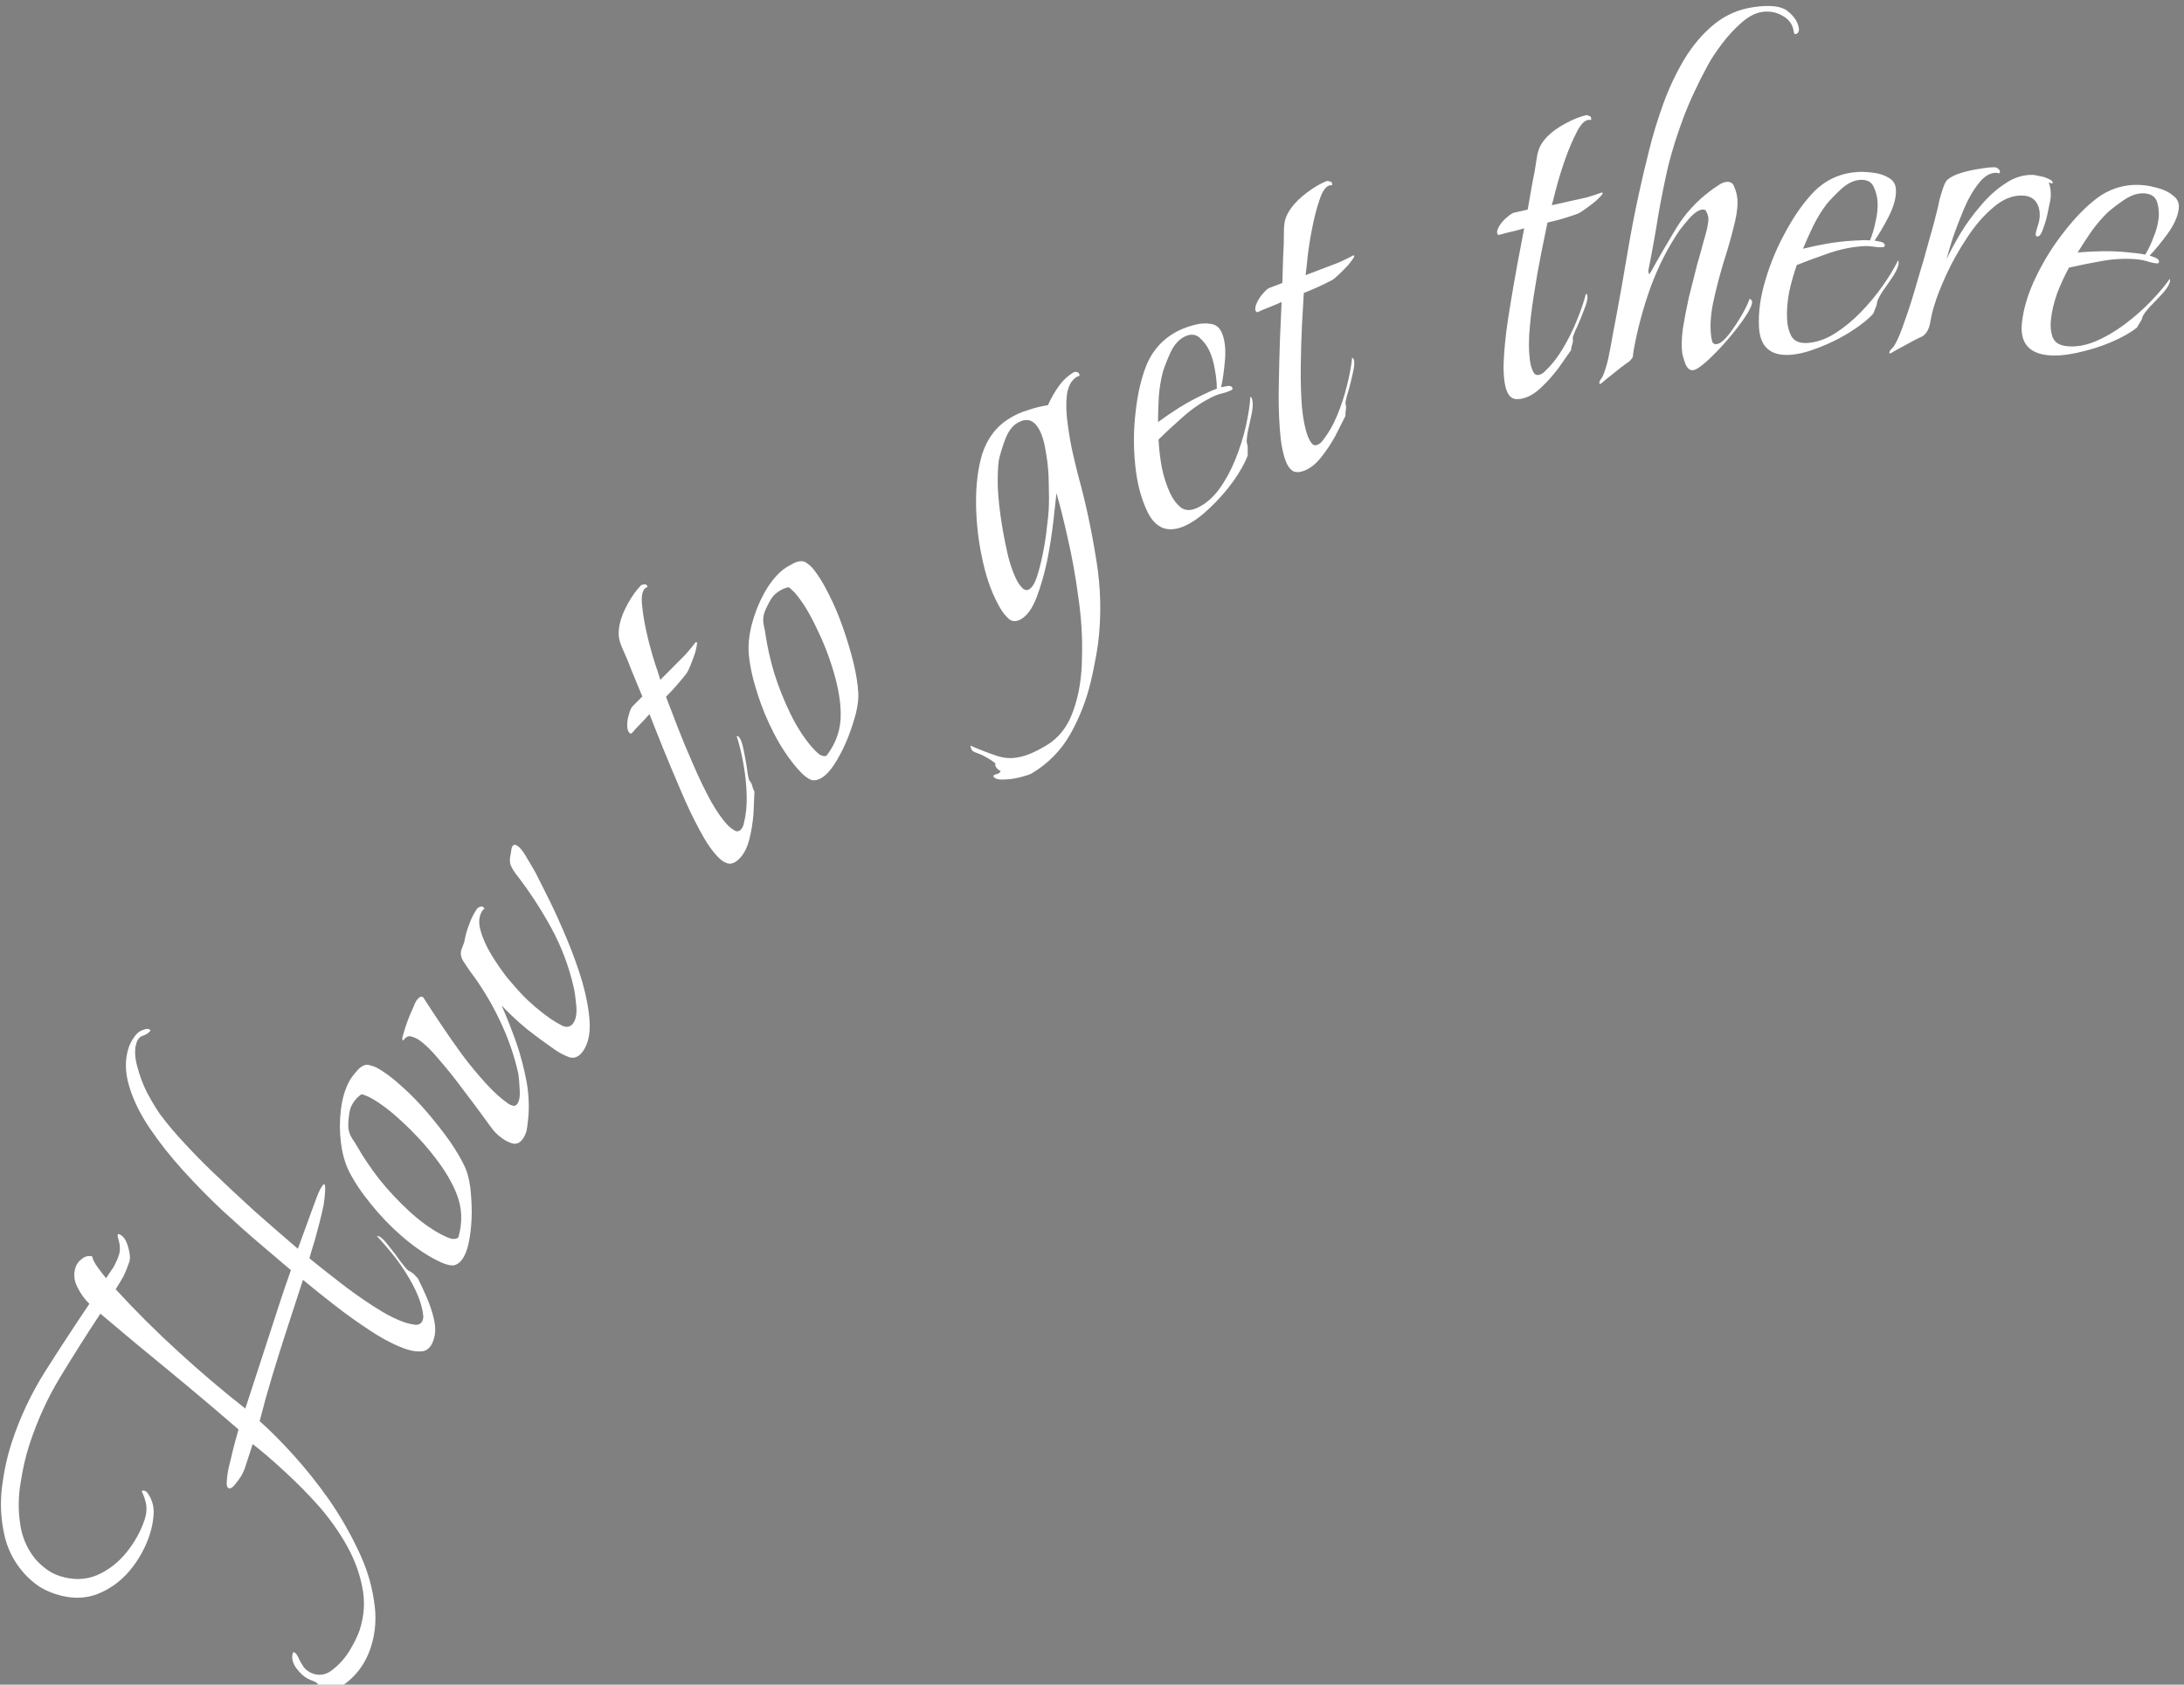 <svg width="70" height="54" viewBox="0 0 70 54" fill="none" xmlns="http://www.w3.org/2000/svg">
<rect x="0" y="0" width="70" height="54" fill="#808080" stroke="none"/>
<path d="M-125 -792V-791H1791V-792V-793H-125V-792ZM1793 -790H1792V6147H1793H1794V-790H1793ZM1791 6149V6148H-125V6149V6150H1791V6149ZM-127 6147H-126V-790H-127H-128V6147H-127ZM-125 6149V6148C-125.552 6148 -126 6147.55 -126 6147H-127H-128C-128 6148.66 -126.657 6150 -125 6150V6149ZM1793 6147H1792C1792 6147.55 1791.55 6148 1791 6148V6149V6150C1792.66 6150 1794 6148.66 1794 6147H1793ZM1791 -792V-791C1791.55 -791 1792 -790.552 1792 -790H1793H1794C1794 -791.657 1792.66 -793 1791 -793V-792ZM-125 -792V-793C-126.657 -793 -128 -791.657 -128 -790H-127H-126C-126 -790.552 -125.552 -791 -125 -791V-792Z" fill="black" fill-opacity="0.1"/>
<path d="M11.885 52.804C11.681 53.432 11.283 53.898 10.691 54.199C10.637 54.226 10.572 54.255 10.494 54.286C10.43 54.31 10.368 54.312 10.307 54.292C10.226 54.266 10.194 54.227 10.21 54.177C10.23 54.116 10.233 54.072 10.219 54.045C10.188 53.968 10.137 53.918 10.066 53.895C10.006 53.875 9.941 53.848 9.874 53.815C9.748 53.752 9.623 53.638 9.497 53.474C9.374 53.299 9.338 53.136 9.387 52.983C9.394 52.963 9.407 52.956 9.427 52.963C9.468 52.976 9.512 53.03 9.56 53.124C9.598 53.215 9.654 53.317 9.729 53.431C9.808 53.535 9.913 53.609 10.044 53.652C10.268 53.724 10.48 53.676 10.681 53.505C10.892 53.339 11.071 53.133 11.218 52.889C11.368 52.635 11.471 52.422 11.527 52.25C11.679 51.783 11.706 51.321 11.608 50.863C11.521 50.408 11.352 49.961 11.103 49.52C10.853 49.08 10.557 48.664 10.213 48.272C9.86 47.877 9.501 47.513 9.138 47.182C8.768 46.837 8.421 46.539 8.099 46.289L7.842 47.08C7.829 47.12 7.792 47.198 7.732 47.313C7.665 47.415 7.595 47.51 7.522 47.598C7.448 47.686 7.386 47.722 7.335 47.706C7.274 47.686 7.253 47.595 7.273 47.433C7.285 47.258 7.32 47.062 7.38 46.845C7.432 46.615 7.484 46.403 7.537 46.207C7.589 46.011 7.626 45.882 7.645 45.821C6.919 45.192 6.184 44.572 5.441 43.96C4.688 43.345 3.946 42.728 3.217 42.109C2.773 42.783 2.346 43.458 1.936 44.132C1.526 44.806 1.194 45.534 0.94 46.315C0.821 46.68 0.728 47.087 0.66 47.536C0.586 47.972 0.58 48.402 0.644 48.827C0.698 49.248 0.856 49.625 1.118 49.957C1.223 50.081 1.344 50.193 1.479 50.293C1.605 50.39 1.749 50.465 1.911 50.518C2.337 50.656 2.739 50.647 3.115 50.489C3.482 50.328 3.797 50.082 4.061 49.753C4.325 49.424 4.518 49.072 4.64 48.697C4.69 48.544 4.706 48.393 4.688 48.241C4.66 48.086 4.611 47.941 4.543 47.807C4.563 47.78 4.588 47.771 4.619 47.781C4.659 47.794 4.688 47.809 4.705 47.826C4.855 48.02 4.929 48.241 4.927 48.487C4.916 48.73 4.873 48.963 4.801 49.186C4.662 49.612 4.446 50.002 4.151 50.355C3.86 50.697 3.51 50.948 3.099 51.106C2.692 51.254 2.25 51.251 1.774 51.095C1.571 51.029 1.386 50.941 1.22 50.831C1.047 50.708 0.891 50.567 0.752 50.41C0.425 50.034 0.216 49.607 0.125 49.129C0.024 48.647 0.003 48.158 0.064 47.662C0.128 47.156 0.231 46.684 0.373 46.248C0.637 45.437 0.999 44.668 1.459 43.943C1.919 43.218 2.388 42.501 2.865 41.793C2.719 41.656 2.592 41.479 2.482 41.264C2.373 41.049 2.352 40.835 2.422 40.622C2.458 40.511 2.527 40.421 2.627 40.352C2.721 40.271 2.831 40.245 2.956 40.274C2.97 40.368 3.031 40.489 3.14 40.637C3.249 40.785 3.336 40.897 3.401 40.974C3.471 40.862 3.548 40.747 3.631 40.629C3.708 40.496 3.767 40.364 3.81 40.233C3.85 40.111 3.854 39.978 3.823 39.833C3.781 39.685 3.764 39.6 3.77 39.58C3.777 39.56 3.79 39.553 3.811 39.56C3.942 39.602 4.04 39.735 4.102 39.957C4.167 40.169 4.182 40.331 4.146 40.443C4.096 40.595 4.035 40.749 3.962 40.904C3.882 41.047 3.797 41.187 3.707 41.326C4.336 42.013 5.005 42.68 5.715 43.326C6.414 43.968 7.131 44.577 7.863 45.152L8.586 42.931C8.708 42.555 8.829 42.185 8.947 41.82C9.069 41.444 9.195 41.076 9.324 40.714C9.069 40.497 8.749 40.224 8.362 39.896C7.975 39.568 7.566 39.205 7.135 38.807C6.696 38.395 6.275 37.967 5.87 37.521C5.466 37.075 5.108 36.622 4.798 36.163C4.488 35.703 4.269 35.255 4.141 34.821C4.006 34.374 4 33.962 4.122 33.587C4.158 33.475 4.218 33.36 4.301 33.242C4.388 33.113 4.492 33.034 4.613 33.007C4.667 32.979 4.719 32.974 4.77 32.99C4.811 33.003 4.828 33.02 4.821 33.04C4.764 33.112 4.685 33.164 4.584 33.199C4.487 33.223 4.417 33.301 4.374 33.433C4.308 33.636 4.316 33.886 4.399 34.182C4.472 34.475 4.581 34.763 4.724 35.045C4.871 35.317 5.006 35.54 5.129 35.715C5.371 36.04 5.638 36.357 5.93 36.665C6.212 36.97 6.503 37.267 6.802 37.555C7.247 37.98 7.698 38.402 8.157 38.82C8.618 39.228 9.082 39.631 9.547 40.029L10.008 38.766C10.035 38.685 10.083 38.555 10.152 38.376C10.225 38.186 10.288 38.061 10.342 38C10.352 37.969 10.372 37.959 10.402 37.969C10.412 37.972 10.418 37.991 10.418 38.025C10.421 38.048 10.423 38.06 10.423 38.06C10.421 38.239 10.404 38.429 10.371 38.632C10.332 38.821 10.29 39.004 10.244 39.179C10.191 39.375 10.139 39.571 10.086 39.767C10.027 39.95 9.971 40.139 9.918 40.335C10.166 40.539 10.478 40.787 10.855 41.077C11.221 41.365 11.599 41.634 11.989 41.884C12.368 42.131 12.71 42.304 13.015 42.403C13.086 42.426 13.185 42.447 13.314 42.466C13.435 42.472 13.514 42.419 13.55 42.308C13.567 42.257 13.571 42.208 13.564 42.161C13.557 42.114 13.55 42.067 13.543 42.019C13.487 41.743 13.382 41.462 13.228 41.177C13.068 40.878 12.885 40.594 12.681 40.325C12.466 40.054 12.267 39.821 12.084 39.627C12.097 39.62 12.114 39.62 12.134 39.626C12.216 39.653 12.323 39.755 12.455 39.932C12.591 40.1 12.721 40.271 12.844 40.446C12.97 40.61 13.051 40.704 13.088 40.727C13.156 40.761 13.212 40.796 13.256 40.832C13.29 40.866 13.336 40.914 13.394 40.978C13.476 41.139 13.569 41.338 13.671 41.573C13.774 41.809 13.854 42.047 13.909 42.29C13.965 42.532 13.962 42.75 13.899 42.943C13.826 43.166 13.707 43.29 13.542 43.315C13.391 43.333 13.223 43.312 13.041 43.253C12.706 43.144 12.33 42.954 11.914 42.684C11.497 42.414 11.091 42.125 10.698 41.817C10.305 41.51 9.975 41.246 9.711 41.025L9.176 42.668C9.021 43.145 8.871 43.623 8.726 44.103C8.581 44.583 8.446 45.067 8.322 45.553C8.661 45.855 9.025 46.219 9.412 46.648C9.8 47.078 10.174 47.547 10.536 48.057C10.887 48.564 11.192 49.09 11.453 49.634C11.723 50.182 11.899 50.727 11.98 51.27C12.075 51.806 12.044 52.317 11.885 52.804Z" fill="white"/>
<path d="M14.883 40.255C14.788 40.434 14.673 40.536 14.539 40.561C14.4 40.572 14.204 40.509 13.95 40.374C13.582 40.178 13.222 39.925 12.867 39.615C12.512 39.306 12.19 38.97 11.899 38.609C11.598 38.244 11.359 37.887 11.182 37.538C11.055 37.278 10.97 36.972 10.927 36.623C10.883 36.273 10.883 35.923 10.926 35.571C10.968 35.219 11.057 34.916 11.193 34.661C11.238 34.577 11.307 34.481 11.401 34.373C11.485 34.261 11.573 34.187 11.664 34.151C11.727 34.124 11.794 34.123 11.865 34.149C11.941 34.166 12.007 34.189 12.063 34.219C12.308 34.349 12.573 34.545 12.857 34.805C13.137 35.051 13.411 35.33 13.68 35.643C13.948 35.955 14.193 36.267 14.414 36.578C14.625 36.884 14.79 37.165 14.907 37.421C14.975 37.566 15.029 37.77 15.07 38.034C15.101 38.292 15.118 38.567 15.12 38.858C15.118 39.135 15.096 39.402 15.056 39.658C15.016 39.915 14.958 40.114 14.883 40.255ZM14.691 39.663C14.833 39.171 14.812 38.7 14.628 38.252C14.489 37.9 14.263 37.519 13.949 37.11C13.635 36.701 13.287 36.322 12.905 35.973C12.528 35.615 12.175 35.348 11.845 35.172C11.817 35.157 11.768 35.137 11.697 35.111C11.631 35.076 11.585 35.07 11.561 35.093C11.444 35.176 11.348 35.288 11.273 35.429C11.223 35.523 11.191 35.663 11.176 35.849C11.152 36.03 11.158 36.178 11.193 36.293C11.215 36.365 11.256 36.448 11.316 36.54C11.371 36.618 11.417 36.691 11.453 36.758C11.64 37.088 11.877 37.437 12.163 37.808C12.454 38.168 12.77 38.506 13.11 38.82C13.45 39.134 13.794 39.384 14.142 39.57C14.255 39.63 14.364 39.676 14.468 39.708C14.568 39.724 14.642 39.71 14.691 39.663Z" fill="white"/>
<path d="M16.76 36.501C16.675 36.623 16.574 36.676 16.456 36.66C16.344 36.634 16.239 36.587 16.143 36.521L16.09 36.484C15.95 36.387 15.828 36.264 15.724 36.114C15.612 35.958 15.505 35.812 15.404 35.677C15.251 35.467 15.059 35.211 14.827 34.908C14.593 34.59 14.35 34.285 14.098 33.994C13.852 33.694 13.633 33.477 13.44 33.343C13.361 33.288 13.277 33.25 13.189 33.227C13.107 33.196 13.028 33.226 12.952 33.316C12.952 33.316 12.946 33.325 12.934 33.343C12.928 33.351 12.92 33.353 12.912 33.347C12.885 33.328 12.889 33.266 12.924 33.16C12.956 33.04 12.999 32.901 13.056 32.745C13.112 32.59 13.17 32.449 13.232 32.323C13.284 32.191 13.323 32.107 13.347 32.072C13.36 32.054 13.385 32.027 13.424 31.989C13.47 31.942 13.514 31.934 13.558 31.965C13.575 31.977 13.585 31.99 13.588 32.005C13.738 32.239 13.918 32.513 14.128 32.827C14.338 33.142 14.566 33.468 14.812 33.807C15.054 34.131 15.305 34.434 15.563 34.717C15.812 34.994 16.056 35.214 16.292 35.378C16.336 35.409 16.386 35.43 16.442 35.443C16.498 35.456 16.544 35.436 16.581 35.383C16.648 35.287 16.673 35.129 16.656 34.91C16.645 34.682 16.63 34.516 16.612 34.412C16.483 33.83 16.283 33.257 16.012 32.693C15.742 32.128 15.43 31.614 15.077 31.149C15.005 31.047 14.932 30.938 14.857 30.821C14.773 30.698 14.75 30.572 14.788 30.442C14.804 30.401 14.819 30.36 14.835 30.319C14.85 30.278 14.866 30.237 14.881 30.195C14.915 29.998 14.965 29.812 15.034 29.639C15.099 29.451 15.187 29.278 15.296 29.12C15.308 29.102 15.332 29.087 15.368 29.073C15.403 29.058 15.433 29.053 15.457 29.056L15.496 29.084C15.523 29.102 15.53 29.12 15.518 29.137C15.496 29.149 15.48 29.163 15.468 29.181C15.352 29.347 15.329 29.558 15.399 29.814C15.468 30.07 15.585 30.332 15.748 30.602C15.912 30.871 16.084 31.12 16.263 31.348C16.448 31.567 16.593 31.732 16.698 31.844C16.84 31.994 16.993 32.139 17.156 32.278C17.319 32.417 17.489 32.547 17.664 32.669C17.752 32.73 17.872 32.8 18.024 32.88C18.174 32.945 18.291 32.916 18.376 32.793C18.461 32.67 18.493 32.484 18.471 32.235C18.448 31.986 18.421 31.792 18.388 31.652C18.235 30.975 17.992 30.333 17.659 29.726C17.327 29.12 16.951 28.548 16.532 28.011C16.471 27.93 16.422 27.85 16.385 27.773C16.348 27.695 16.335 27.602 16.346 27.492C16.353 27.445 16.364 27.382 16.381 27.302C16.388 27.216 16.404 27.156 16.428 27.121C16.465 27.068 16.518 27.066 16.588 27.115C16.685 27.182 16.79 27.32 16.905 27.529C17.025 27.73 17.114 27.882 17.172 27.987C17.28 28.205 17.43 28.503 17.621 28.882C17.804 29.256 17.99 29.67 18.18 30.126C18.37 30.582 18.534 31.04 18.67 31.498C18.798 31.95 18.875 32.373 18.9 32.767C18.917 33.155 18.846 33.463 18.689 33.691C18.561 33.875 18.412 33.94 18.241 33.887C18.076 33.825 17.924 33.745 17.784 33.648C17.477 33.435 17.181 33.217 16.895 32.992C16.606 32.754 16.334 32.5 16.078 32.232C16.235 32.587 16.39 32.98 16.545 33.412C16.692 33.838 16.805 34.273 16.886 34.719C16.958 35.158 16.968 35.574 16.916 35.967C16.909 36.052 16.895 36.147 16.876 36.25C16.847 36.347 16.809 36.431 16.76 36.501Z" fill="white"/>
<path d="M23.699 27.523C23.579 27.643 23.466 27.697 23.36 27.682C23.255 27.667 23.145 27.603 23.032 27.49C22.835 27.294 22.634 27.005 22.43 26.62C22.218 26.229 22.013 25.799 21.816 25.332C21.611 24.857 21.422 24.405 21.248 23.976C21.073 23.531 20.929 23.169 20.815 22.89C20.725 22.996 20.631 23.098 20.533 23.196C20.435 23.295 20.337 23.401 20.24 23.514C20.209 23.514 20.187 23.506 20.172 23.491C20.126 23.446 20.104 23.363 20.103 23.243C20.103 23.122 20.122 23.005 20.159 22.892C20.197 22.763 20.234 22.68 20.272 22.643L20.588 22.325C20.482 22.069 20.375 21.813 20.269 21.556C20.171 21.293 20.064 21.037 19.951 20.788C19.89 20.652 19.852 20.532 19.837 20.426C19.822 20.305 19.829 20.17 19.859 20.019C19.903 19.807 19.993 19.581 20.129 19.339C20.264 19.098 20.403 18.905 20.546 18.761C20.561 18.746 20.584 18.739 20.614 18.739C20.651 18.731 20.678 18.727 20.693 18.727L20.738 18.772C20.761 18.795 20.757 18.814 20.727 18.829C20.704 18.837 20.686 18.848 20.671 18.863C20.58 18.954 20.55 19.135 20.581 19.406C20.605 19.67 20.654 19.968 20.73 20.3C20.806 20.631 20.89 20.94 20.981 21.227C21.072 21.498 21.133 21.687 21.164 21.792L21.615 21.339C21.735 21.218 21.856 21.097 21.976 20.976C22.089 20.847 22.198 20.715 22.304 20.579L22.337 20.59C22.33 20.598 22.33 20.605 22.338 20.613C22.345 20.62 22.345 20.628 22.338 20.636C22.338 20.681 22.319 20.775 22.282 20.919C22.237 21.054 22.188 21.186 22.136 21.315C22.083 21.443 22.042 21.53 22.012 21.575C21.906 21.711 21.797 21.843 21.684 21.972C21.579 22.093 21.466 22.214 21.346 22.335C21.437 22.576 21.558 22.892 21.71 23.284C21.862 23.676 22.032 24.087 22.222 24.516C22.404 24.938 22.593 25.33 22.79 25.692C22.987 26.038 23.176 26.302 23.357 26.483C23.403 26.528 23.463 26.573 23.539 26.618C23.614 26.663 23.682 26.655 23.742 26.595C23.795 26.542 23.829 26.47 23.844 26.38C23.911 26.115 23.941 25.821 23.932 25.497C23.924 25.157 23.889 24.822 23.828 24.49C23.767 24.143 23.695 23.846 23.611 23.597C23.634 23.589 23.657 23.597 23.679 23.619C23.725 23.665 23.766 23.759 23.804 23.902C23.835 24.038 23.865 24.188 23.896 24.354C23.926 24.52 23.949 24.671 23.965 24.807C23.988 24.935 24.007 25.006 24.022 25.021C24.075 25.089 24.105 25.15 24.113 25.202C24.12 25.24 24.143 25.3 24.181 25.383C24.174 25.572 24.163 25.809 24.149 26.096C24.127 26.375 24.082 26.647 24.015 26.911C23.947 27.175 23.842 27.379 23.699 27.523Z" fill="white"/>
<path d="M26.453 24.846C26.299 24.978 26.154 25.031 26.02 25.005C25.887 24.965 25.727 24.835 25.54 24.616C25.27 24.3 25.026 23.933 24.809 23.515C24.592 23.097 24.414 22.667 24.275 22.225C24.128 21.774 24.036 21.355 23.999 20.966C23.976 20.677 24.008 20.362 24.095 20.02C24.183 19.679 24.31 19.353 24.479 19.04C24.647 18.728 24.84 18.479 25.059 18.291C25.132 18.229 25.232 18.165 25.358 18.099C25.477 18.025 25.586 17.988 25.684 17.989C25.753 17.986 25.815 18.01 25.872 18.06C25.936 18.103 25.989 18.149 26.031 18.197C26.211 18.408 26.386 18.687 26.556 19.033C26.727 19.364 26.88 19.724 27.016 20.113C27.152 20.502 27.266 20.881 27.358 21.252C27.443 21.614 27.494 21.936 27.51 22.217C27.52 22.377 27.496 22.587 27.438 22.847C27.372 23.099 27.288 23.361 27.183 23.633C27.08 23.889 26.963 24.13 26.832 24.354C26.701 24.578 26.574 24.742 26.453 24.846ZM26.49 24.225C26.802 23.818 26.954 23.372 26.946 22.888C26.946 22.509 26.874 22.073 26.731 21.577C26.588 21.082 26.403 20.602 26.174 20.138C25.954 19.666 25.723 19.289 25.48 19.005C25.459 18.981 25.42 18.944 25.364 18.894C25.315 18.837 25.275 18.815 25.244 18.828C25.105 18.863 24.975 18.932 24.853 19.036C24.772 19.105 24.691 19.224 24.61 19.391C24.522 19.551 24.473 19.691 24.464 19.811C24.458 19.886 24.466 19.977 24.488 20.085C24.511 20.178 24.527 20.262 24.536 20.339C24.59 20.713 24.682 21.125 24.814 21.575C24.953 22.017 25.124 22.446 25.326 22.863C25.527 23.28 25.757 23.638 26.013 23.938C26.096 24.035 26.181 24.118 26.266 24.185C26.353 24.237 26.427 24.25 26.49 24.225Z" fill="white"/>
<path d="M33.07 24.79C33.015 24.823 32.896 24.863 32.713 24.911C32.53 24.958 32.353 24.984 32.181 24.987C32 24.997 31.887 24.964 31.843 24.891C31.832 24.873 31.845 24.853 31.882 24.831C31.948 24.816 31.994 24.801 32.022 24.784C32.031 24.779 32.048 24.756 32.074 24.716C32.004 24.683 31.953 24.639 31.92 24.584C31.893 24.538 31.89 24.503 31.912 24.477C31.861 24.433 31.805 24.392 31.745 24.353C31.69 24.324 31.632 24.29 31.572 24.252C31.532 24.226 31.455 24.191 31.341 24.147C31.233 24.113 31.169 24.077 31.147 24.04C31.13 24.013 31.115 23.966 31.1 23.9C31.451 24.05 31.742 24.162 31.972 24.235C32.203 24.309 32.433 24.32 32.664 24.269C32.9 24.227 33.192 24.101 33.539 23.893C33.942 23.652 34.229 23.28 34.401 22.779C34.583 22.273 34.675 21.701 34.679 21.064C34.698 20.431 34.658 19.784 34.559 19.122C34.47 18.454 34.357 17.831 34.222 17.253C34.091 16.66 33.97 16.179 33.861 15.809C33.839 16.022 33.805 16.328 33.759 16.729C33.713 17.129 33.647 17.548 33.561 17.985C33.469 18.413 33.355 18.805 33.22 19.16C33.088 19.5 32.926 19.727 32.734 19.843C32.588 19.93 32.459 19.933 32.347 19.851C32.239 19.754 32.15 19.646 32.078 19.527C31.826 19.106 31.634 18.599 31.503 18.006C31.366 17.405 31.293 16.795 31.284 16.179C31.275 15.562 31.341 15.019 31.482 14.549C31.649 14.039 31.947 13.655 32.377 13.397C32.56 13.287 32.752 13.203 32.953 13.145C33.158 13.072 33.369 13.02 33.587 12.989C33.677 12.785 33.788 12.588 33.922 12.396C34.056 12.204 34.219 12.05 34.411 11.935C34.456 11.908 34.51 11.913 34.57 11.952L34.594 11.993C34.602 12.026 34.596 12.048 34.578 12.059C34.554 12.06 34.533 12.067 34.515 12.078C34.341 12.182 34.234 12.377 34.194 12.662C34.163 12.942 34.172 13.259 34.224 13.614C34.269 13.96 34.328 14.286 34.399 14.591C34.47 14.897 34.526 15.124 34.566 15.274C34.798 16.118 34.988 17.005 35.136 17.936C35.287 18.853 35.306 19.756 35.192 20.645C35.165 20.848 35.13 21.049 35.088 21.248C35.051 21.457 35.007 21.664 34.956 21.869C34.819 22.448 34.602 23.001 34.308 23.526C34.013 24.05 33.6 24.472 33.07 24.79ZM32.984 18.89C33.085 18.83 33.17 18.692 33.239 18.476C33.313 18.246 33.377 17.99 33.432 17.708C33.49 17.412 33.532 17.138 33.556 16.888C33.589 16.631 33.608 16.446 33.613 16.331C33.624 16.1 33.625 15.82 33.614 15.491C33.612 15.156 33.582 14.826 33.523 14.5C33.474 14.169 33.395 13.912 33.285 13.729C33.115 13.446 32.888 13.389 32.605 13.559C32.44 13.658 32.31 13.835 32.215 14.091C32.12 14.347 32.053 14.568 32.014 14.752C31.983 14.97 31.972 15.263 31.981 15.63C31.999 15.993 32.04 16.372 32.104 16.769C32.168 17.166 32.242 17.538 32.326 17.886C32.419 18.228 32.523 18.495 32.639 18.687C32.671 18.742 32.719 18.801 32.781 18.863C32.852 18.92 32.92 18.929 32.984 18.89Z" fill="white"/>
<path d="M38.01 16.841C37.45 17.105 37.036 16.953 36.767 16.384C36.567 15.96 36.439 15.466 36.385 14.901C36.326 14.327 36.331 13.753 36.401 13.177C36.467 12.591 36.587 12.086 36.764 11.66C36.98 11.169 37.334 10.807 37.825 10.574C37.941 10.52 38.088 10.468 38.265 10.419C38.453 10.366 38.629 10.353 38.796 10.381C38.958 10.399 39.075 10.485 39.148 10.639C39.253 10.861 39.292 11.155 39.264 11.522C39.233 11.879 39.191 12.176 39.138 12.414C39.19 12.401 39.255 12.388 39.332 12.375C39.418 12.358 39.475 12.378 39.502 12.436C39.516 12.465 39.498 12.491 39.45 12.514C39.364 12.555 39.272 12.586 39.176 12.608C39.08 12.63 38.989 12.661 38.902 12.702C38.574 12.857 38.26 13.065 37.958 13.325C37.666 13.582 37.391 13.835 37.133 14.088C37.146 14.364 37.18 14.661 37.235 14.977C37.3 15.289 37.391 15.57 37.51 15.821C37.596 16.004 37.708 16.152 37.843 16.265C37.989 16.373 38.168 16.377 38.38 16.276C38.64 16.153 38.871 15.956 39.073 15.683C39.28 15.397 39.454 15.078 39.595 14.728C39.741 14.364 39.854 14.004 39.934 13.648C40.013 13.292 40.06 12.98 40.076 12.713C40.09 12.719 40.104 12.736 40.118 12.764C40.159 12.851 40.163 12.997 40.13 13.201C40.092 13.396 40.049 13.593 40.002 13.793C39.964 13.987 39.952 14.123 39.964 14.2C39.987 14.272 39.995 14.339 39.989 14.401C39.992 14.458 39.993 14.523 39.992 14.594C39.905 14.835 39.749 15.116 39.522 15.435C39.301 15.741 39.051 16.024 38.773 16.285C38.505 16.541 38.251 16.727 38.01 16.841ZM37.116 13.529C37.344 13.362 37.572 13.207 37.799 13.064C38.036 12.917 38.28 12.784 38.531 12.665C38.608 12.629 38.685 12.592 38.762 12.556C38.84 12.519 38.919 12.488 39.001 12.461C39 12.261 38.978 12.052 38.936 11.837C38.902 11.617 38.842 11.415 38.756 11.232C38.687 11.087 38.59 10.956 38.464 10.839C38.333 10.712 38.171 10.694 37.978 10.785C37.795 10.872 37.643 11.038 37.523 11.283C37.413 11.524 37.33 11.735 37.273 11.915C37.206 12.171 37.162 12.44 37.141 12.721C37.126 12.988 37.117 13.257 37.116 13.529Z" fill="white"/>
<path d="M41.806 15.087C41.647 15.148 41.522 15.149 41.431 15.093C41.341 15.036 41.268 14.933 41.211 14.783C41.112 14.524 41.048 14.177 41.019 13.743C40.986 13.299 40.976 12.823 40.988 12.316C40.996 11.799 41.009 11.309 41.026 10.846C41.049 10.369 41.066 9.98 41.077 9.679C40.951 9.738 40.824 9.793 40.694 9.842C40.565 9.892 40.432 9.948 40.296 10.011C40.269 9.999 40.251 9.983 40.243 9.963C40.221 9.903 40.234 9.818 40.283 9.708C40.332 9.598 40.397 9.499 40.478 9.411C40.565 9.309 40.633 9.249 40.683 9.23L41.101 9.07C41.11 8.793 41.118 8.516 41.126 8.239C41.145 7.958 41.153 7.68 41.151 7.407C41.152 7.258 41.167 7.133 41.196 7.03C41.231 6.914 41.294 6.793 41.383 6.668C41.511 6.493 41.685 6.324 41.908 6.159C42.13 5.994 42.336 5.875 42.526 5.803C42.546 5.796 42.569 5.798 42.597 5.81C42.635 5.819 42.66 5.826 42.674 5.832L42.697 5.892C42.708 5.922 42.697 5.938 42.663 5.939C42.64 5.937 42.618 5.939 42.598 5.947C42.478 5.993 42.377 6.146 42.293 6.406C42.206 6.656 42.129 6.948 42.063 7.282C41.996 7.615 41.946 7.932 41.911 8.23C41.883 8.515 41.861 8.712 41.845 8.82L42.443 8.592C42.603 8.531 42.762 8.47 42.922 8.409C43.077 8.339 43.231 8.263 43.383 8.182L43.409 8.206C43.399 8.21 43.396 8.217 43.4 8.227C43.404 8.237 43.401 8.244 43.391 8.247C43.372 8.289 43.316 8.367 43.223 8.483C43.127 8.588 43.028 8.688 42.928 8.784C42.827 8.879 42.754 8.942 42.708 8.971C42.556 9.051 42.402 9.127 42.246 9.198C42.101 9.265 41.948 9.329 41.789 9.39C41.773 9.647 41.754 9.986 41.731 10.405C41.709 10.825 41.696 11.27 41.692 11.739C41.685 12.198 41.697 12.633 41.728 13.044C41.766 13.441 41.83 13.759 41.921 13.998C41.944 14.058 41.981 14.124 42.031 14.196C42.081 14.268 42.146 14.289 42.226 14.258C42.296 14.232 42.356 14.18 42.407 14.104C42.577 13.89 42.724 13.634 42.85 13.335C42.981 13.022 43.088 12.702 43.168 12.374C43.255 12.033 43.311 11.732 43.337 11.471C43.361 11.473 43.378 11.489 43.389 11.519C43.412 11.579 43.412 11.682 43.388 11.828C43.36 11.964 43.326 12.114 43.285 12.278C43.245 12.442 43.204 12.589 43.163 12.719C43.131 12.845 43.119 12.918 43.127 12.938C43.147 13.022 43.15 13.089 43.135 13.14C43.127 13.178 43.123 13.242 43.123 13.333C43.039 13.502 42.932 13.715 42.801 13.97C42.667 14.216 42.514 14.445 42.345 14.658C42.175 14.872 41.995 15.014 41.806 15.087Z" fill="white"/>
<path d="M48.795 12.774C48.629 12.812 48.505 12.796 48.424 12.726C48.343 12.657 48.285 12.544 48.25 12.388C48.189 12.118 48.176 11.765 48.21 11.331C48.241 10.887 48.3 10.415 48.384 9.915C48.467 9.405 48.55 8.921 48.634 8.465C48.725 7.997 48.798 7.614 48.852 7.318C48.719 7.359 48.585 7.394 48.45 7.425C48.314 7.455 48.175 7.491 48.032 7.535C48.006 7.518 47.991 7.5 47.986 7.479C47.972 7.417 47.998 7.334 48.062 7.233C48.127 7.131 48.205 7.042 48.298 6.967C48.398 6.879 48.475 6.829 48.527 6.817L48.964 6.719C49.012 6.446 49.06 6.173 49.108 5.9C49.167 5.624 49.215 5.351 49.253 5.08C49.275 4.933 49.307 4.811 49.351 4.714C49.403 4.604 49.482 4.493 49.588 4.382C49.739 4.228 49.937 4.085 50.181 3.954C50.425 3.823 50.646 3.735 50.843 3.691C50.864 3.686 50.888 3.692 50.913 3.708C50.949 3.722 50.973 3.733 50.986 3.741L51 3.804C51.007 3.835 50.994 3.849 50.96 3.845C50.937 3.84 50.915 3.839 50.894 3.844C50.769 3.872 50.647 4.008 50.527 4.254C50.405 4.489 50.286 4.767 50.172 5.087C50.059 5.408 49.963 5.714 49.886 6.004C49.817 6.282 49.767 6.474 49.736 6.579L50.36 6.439C50.527 6.402 50.694 6.364 50.86 6.327C51.024 6.279 51.187 6.227 51.349 6.168L51.372 6.196C51.361 6.199 51.357 6.205 51.36 6.215C51.362 6.226 51.358 6.232 51.348 6.234C51.323 6.273 51.257 6.342 51.148 6.443C51.037 6.533 50.925 6.619 50.812 6.699C50.699 6.779 50.617 6.83 50.568 6.852C50.406 6.91 50.243 6.963 50.078 7.011C49.925 7.056 49.764 7.097 49.598 7.135C49.545 7.387 49.477 7.719 49.395 8.131C49.312 8.543 49.236 8.981 49.164 9.445C49.091 9.899 49.04 10.331 49.012 10.742C48.992 11.14 49.01 11.464 49.066 11.713C49.08 11.776 49.107 11.847 49.146 11.925C49.185 12.004 49.247 12.034 49.33 12.015C49.403 11.999 49.47 11.956 49.531 11.888C49.73 11.701 49.913 11.469 50.08 11.191C50.256 10.9 50.407 10.599 50.533 10.286C50.668 9.961 50.767 9.671 50.831 9.416C50.854 9.422 50.869 9.441 50.876 9.472C50.89 9.534 50.874 9.636 50.829 9.777C50.782 9.908 50.727 10.052 50.663 10.208C50.6 10.364 50.538 10.504 50.478 10.627C50.429 10.747 50.407 10.818 50.411 10.838C50.419 10.924 50.413 10.991 50.391 11.04C50.377 11.076 50.364 11.139 50.351 11.229C50.244 11.384 50.107 11.579 49.941 11.813C49.772 12.036 49.589 12.241 49.39 12.428C49.191 12.615 48.993 12.73 48.795 12.774Z" fill="white"/>
<path d="M51.296 12.306C51.275 12.309 51.263 12.305 51.262 12.294C51.256 12.252 51.271 12.207 51.307 12.158C51.334 12.122 51.356 12.087 51.373 12.052C51.438 11.903 51.497 11.711 51.55 11.477C51.601 11.233 51.647 10.989 51.688 10.747C51.738 10.492 51.778 10.281 51.808 10.115C51.93 9.462 52.047 8.804 52.157 8.142C52.267 7.48 52.394 6.821 52.538 6.165C52.622 5.776 52.727 5.335 52.85 4.843C52.973 4.341 53.127 3.834 53.312 3.323C53.498 2.812 53.722 2.338 53.983 1.902C54.253 1.454 54.571 1.08 54.938 0.78C55.305 0.48 55.731 0.295 56.217 0.226C56.745 0.151 57.107 0.196 57.303 0.362C57.509 0.527 57.627 0.709 57.656 0.91C57.668 0.995 57.643 1.052 57.583 1.082C57.533 1.111 57.503 1.088 57.493 1.014C57.461 0.792 57.346 0.626 57.147 0.514C56.946 0.392 56.724 0.348 56.481 0.382C56.26 0.414 56.034 0.532 55.805 0.738C55.584 0.931 55.379 1.154 55.189 1.407C54.999 1.66 54.852 1.881 54.75 2.068C54.409 2.698 54.141 3.275 53.946 3.798C53.751 4.322 53.592 4.829 53.468 5.321C53.355 5.811 53.251 6.327 53.155 6.869C53.071 7.409 52.963 8.011 52.831 8.677L52.84 8.74C52.845 8.772 52.852 8.787 52.863 8.785C52.89 8.749 52.904 8.731 52.904 8.731C53.169 8.251 53.442 7.781 53.721 7.321C54.009 6.849 54.377 6.447 54.825 6.113C54.893 6.061 54.972 6.006 55.061 5.951C55.148 5.884 55.234 5.845 55.319 5.833C55.456 5.813 55.544 5.866 55.584 5.989C55.632 6.101 55.663 6.21 55.678 6.315C55.71 6.537 55.678 6.838 55.581 7.218C55.493 7.586 55.378 7.99 55.236 8.431C55.105 8.87 54.994 9.3 54.904 9.723C54.822 10.133 54.804 10.496 54.849 10.813C54.855 10.855 54.868 10.908 54.887 10.969C54.916 11.019 54.962 11.04 55.025 11.03C55.131 11.015 55.261 10.911 55.417 10.716C55.571 10.511 55.713 10.297 55.842 10.074C55.971 9.84 56.049 9.672 56.078 9.571C56.126 9.608 56.152 9.636 56.155 9.657C56.168 9.752 56.095 9.919 55.935 10.157C55.784 10.384 55.598 10.626 55.376 10.883C55.154 11.141 54.938 11.366 54.729 11.558C54.519 11.749 54.367 11.852 54.272 11.865C54.166 11.88 54.081 11.812 54.016 11.659C53.962 11.505 53.929 11.391 53.919 11.318C53.89 11.117 53.896 10.857 53.937 10.539C53.988 10.219 54.053 9.881 54.132 9.525C54.221 9.168 54.307 8.827 54.39 8.503C54.484 8.177 54.559 7.908 54.614 7.695C54.637 7.627 54.669 7.51 54.71 7.342C54.749 7.164 54.763 7.038 54.753 6.964C54.745 6.911 54.726 6.855 54.696 6.795C54.677 6.733 54.63 6.707 54.556 6.718C54.44 6.734 54.307 6.823 54.158 6.984C54.019 7.144 53.913 7.272 53.841 7.369C53.457 7.93 53.142 8.551 52.894 9.233C52.656 9.903 52.477 10.575 52.357 11.249C52.348 11.337 52.341 11.397 52.335 11.43C52.329 11.463 52.288 11.518 52.212 11.593C52.182 11.608 52.09 11.675 51.934 11.794C51.789 11.912 51.649 12.024 51.513 12.129C51.379 12.245 51.306 12.304 51.296 12.306Z" fill="white"/>
<path d="M57.351 11.375C56.734 11.407 56.409 11.108 56.377 10.479C56.353 10.011 56.423 9.505 56.588 8.963C56.752 8.41 56.977 7.88 57.261 7.375C57.544 6.858 57.849 6.437 58.174 6.111C58.561 5.739 59.026 5.539 59.569 5.511C59.697 5.505 59.852 5.513 60.035 5.536C60.228 5.558 60.397 5.614 60.54 5.702C60.683 5.781 60.759 5.905 60.767 6.075C60.78 6.32 60.703 6.607 60.539 6.936C60.373 7.254 60.221 7.513 60.081 7.712C60.135 7.72 60.2 7.733 60.276 7.75C60.362 7.767 60.407 7.808 60.41 7.872C60.411 7.904 60.386 7.921 60.332 7.924C60.236 7.929 60.14 7.923 60.043 7.906C59.946 7.89 59.85 7.884 59.754 7.889C59.392 7.907 59.022 7.98 58.643 8.106C58.276 8.231 57.925 8.361 57.59 8.495C57.496 8.757 57.415 9.044 57.345 9.357C57.286 9.67 57.264 9.965 57.278 10.242C57.288 10.444 57.335 10.623 57.417 10.779C57.511 10.935 57.675 11.006 57.909 10.995C58.197 10.98 58.485 10.885 58.776 10.71C59.076 10.524 59.358 10.296 59.622 10.027C59.896 9.746 60.138 9.456 60.347 9.157C60.556 8.858 60.718 8.588 60.834 8.347C60.846 8.357 60.852 8.378 60.854 8.41C60.858 8.506 60.807 8.642 60.698 8.818C60.589 8.984 60.475 9.15 60.355 9.316C60.246 9.482 60.183 9.603 60.165 9.678C60.158 9.754 60.14 9.819 60.111 9.873C60.092 9.928 60.069 9.988 60.04 10.053C59.868 10.244 59.616 10.443 59.285 10.652C58.964 10.85 58.626 11.017 58.269 11.152C57.924 11.287 57.618 11.362 57.351 11.375ZM57.788 7.973C58.062 7.905 58.331 7.849 58.596 7.804C58.871 7.758 59.148 7.728 59.425 7.713C59.51 7.709 59.595 7.705 59.68 7.701C59.765 7.696 59.851 7.697 59.937 7.704C60.013 7.518 60.072 7.318 60.114 7.102C60.167 6.885 60.189 6.676 60.179 6.474C60.171 6.314 60.13 6.156 60.059 5.999C59.986 5.832 59.843 5.754 59.63 5.765C59.428 5.775 59.224 5.871 59.02 6.052C58.826 6.233 58.669 6.395 58.548 6.54C58.388 6.751 58.245 6.983 58.119 7.235C58.003 7.476 57.892 7.722 57.788 7.973Z" fill="white"/>
<path d="M60.587 11.329C60.566 11.329 60.556 11.323 60.556 11.312C60.557 11.27 60.58 11.228 60.624 11.186C60.657 11.155 60.684 11.124 60.706 11.093C60.807 10.935 60.922 10.667 61.05 10.286C61.19 9.896 61.325 9.468 61.456 9.002C61.598 8.537 61.723 8.103 61.831 7.7C61.95 7.288 62.034 6.975 62.083 6.763C62.107 6.679 62.131 6.567 62.157 6.429C62.193 6.292 62.234 6.154 62.281 6.017C62.328 5.88 62.378 5.79 62.433 5.749C62.532 5.667 62.678 5.596 62.871 5.538C63.065 5.48 63.258 5.438 63.451 5.411C63.655 5.375 63.821 5.358 63.949 5.362C63.97 5.362 63.997 5.374 64.028 5.396C64.059 5.418 64.08 5.44 64.09 5.462L64.105 5.511C64.093 5.542 64.077 5.558 64.055 5.557C64.034 5.546 64.013 5.54 63.992 5.539C63.789 5.533 63.599 5.645 63.422 5.875C63.245 6.093 63.087 6.366 62.949 6.693C62.812 7.02 62.69 7.336 62.585 7.643C62.491 7.939 62.426 8.161 62.389 8.309C62.503 8.067 62.65 7.794 62.83 7.49C63.02 7.175 63.237 6.878 63.48 6.597C63.724 6.305 63.987 6.067 64.27 5.884C64.553 5.689 64.849 5.597 65.158 5.606C65.201 5.607 65.27 5.62 65.365 5.644C65.472 5.658 65.567 5.687 65.651 5.732C65.746 5.767 65.793 5.811 65.791 5.864L65.775 5.88L65.759 5.88L65.664 5.845C65.693 5.92 65.713 5.996 65.721 6.07C65.729 6.145 65.733 6.22 65.73 6.295C65.728 6.359 65.703 6.497 65.654 6.709C65.616 6.921 65.562 7.122 65.492 7.312C65.433 7.492 65.372 7.581 65.308 7.579C65.266 7.578 65.245 7.561 65.246 7.529C65.247 7.476 65.266 7.391 65.301 7.275C65.348 7.148 65.372 7.031 65.376 6.925C65.381 6.733 65.338 6.577 65.245 6.457C65.153 6.337 65.011 6.274 64.819 6.268C64.499 6.258 64.186 6.388 63.879 6.656C63.572 6.914 63.291 7.242 63.033 7.64C62.776 8.027 62.557 8.421 62.374 8.821C62.192 9.221 62.065 9.548 61.993 9.802C61.946 9.939 61.904 10.12 61.865 10.342C61.827 10.555 61.742 10.702 61.612 10.783C61.58 10.793 61.477 10.843 61.303 10.934C61.141 11.025 60.983 11.111 60.832 11.192C60.669 11.284 60.587 11.329 60.587 11.329Z" fill="white"/>
<path d="M65.629 11.385C65.014 11.319 64.739 10.973 64.806 10.348C64.856 9.881 65.005 9.393 65.252 8.883C65.501 8.362 65.805 7.875 66.165 7.419C66.526 6.954 66.892 6.585 67.264 6.314C67.705 6.007 68.196 5.882 68.737 5.94C68.864 5.954 69.016 5.986 69.193 6.037C69.38 6.089 69.538 6.171 69.666 6.281C69.794 6.38 69.85 6.515 69.832 6.685C69.806 6.929 69.685 7.2 69.471 7.499C69.258 7.787 69.067 8.019 68.898 8.194C68.95 8.21 69.012 8.233 69.084 8.262C69.166 8.293 69.204 8.339 69.198 8.403C69.194 8.435 69.166 8.448 69.113 8.442C69.017 8.432 68.923 8.411 68.83 8.38C68.737 8.349 68.642 8.328 68.547 8.318C68.186 8.279 67.809 8.292 67.416 8.358C67.034 8.424 66.667 8.498 66.315 8.578C66.181 8.821 66.056 9.092 65.938 9.391C65.831 9.69 65.763 9.978 65.734 10.254C65.712 10.455 65.73 10.639 65.787 10.806C65.855 10.975 66.005 11.071 66.239 11.096C66.525 11.127 66.825 11.078 67.139 10.951C67.465 10.814 67.779 10.633 68.082 10.408C68.397 10.173 68.681 9.925 68.934 9.662C69.188 9.4 69.39 9.159 69.543 8.939C69.552 8.951 69.555 8.972 69.552 9.004C69.542 9.1 69.469 9.226 69.334 9.383C69.201 9.53 69.062 9.676 68.917 9.821C68.784 9.968 68.702 10.077 68.673 10.149C68.655 10.222 68.627 10.284 68.589 10.333C68.562 10.384 68.529 10.44 68.491 10.5C68.291 10.661 68.012 10.819 67.652 10.973C67.304 11.119 66.943 11.23 66.57 11.309C66.208 11.388 65.894 11.413 65.629 11.385ZM66.592 8.093C66.873 8.069 67.148 8.055 67.417 8.052C67.696 8.05 67.973 8.063 68.249 8.093C68.334 8.102 68.419 8.111 68.504 8.12C68.589 8.129 68.673 8.143 68.757 8.163C68.861 7.992 68.951 7.803 69.026 7.596C69.113 7.391 69.166 7.188 69.188 6.986C69.205 6.827 69.19 6.664 69.144 6.499C69.098 6.322 68.969 6.223 68.757 6.2C68.556 6.178 68.34 6.241 68.109 6.388C67.89 6.536 67.709 6.673 67.567 6.797C67.376 6.98 67.198 7.187 67.034 7.416C66.882 7.636 66.735 7.861 66.592 8.093Z" fill="white"/>
</svg>
